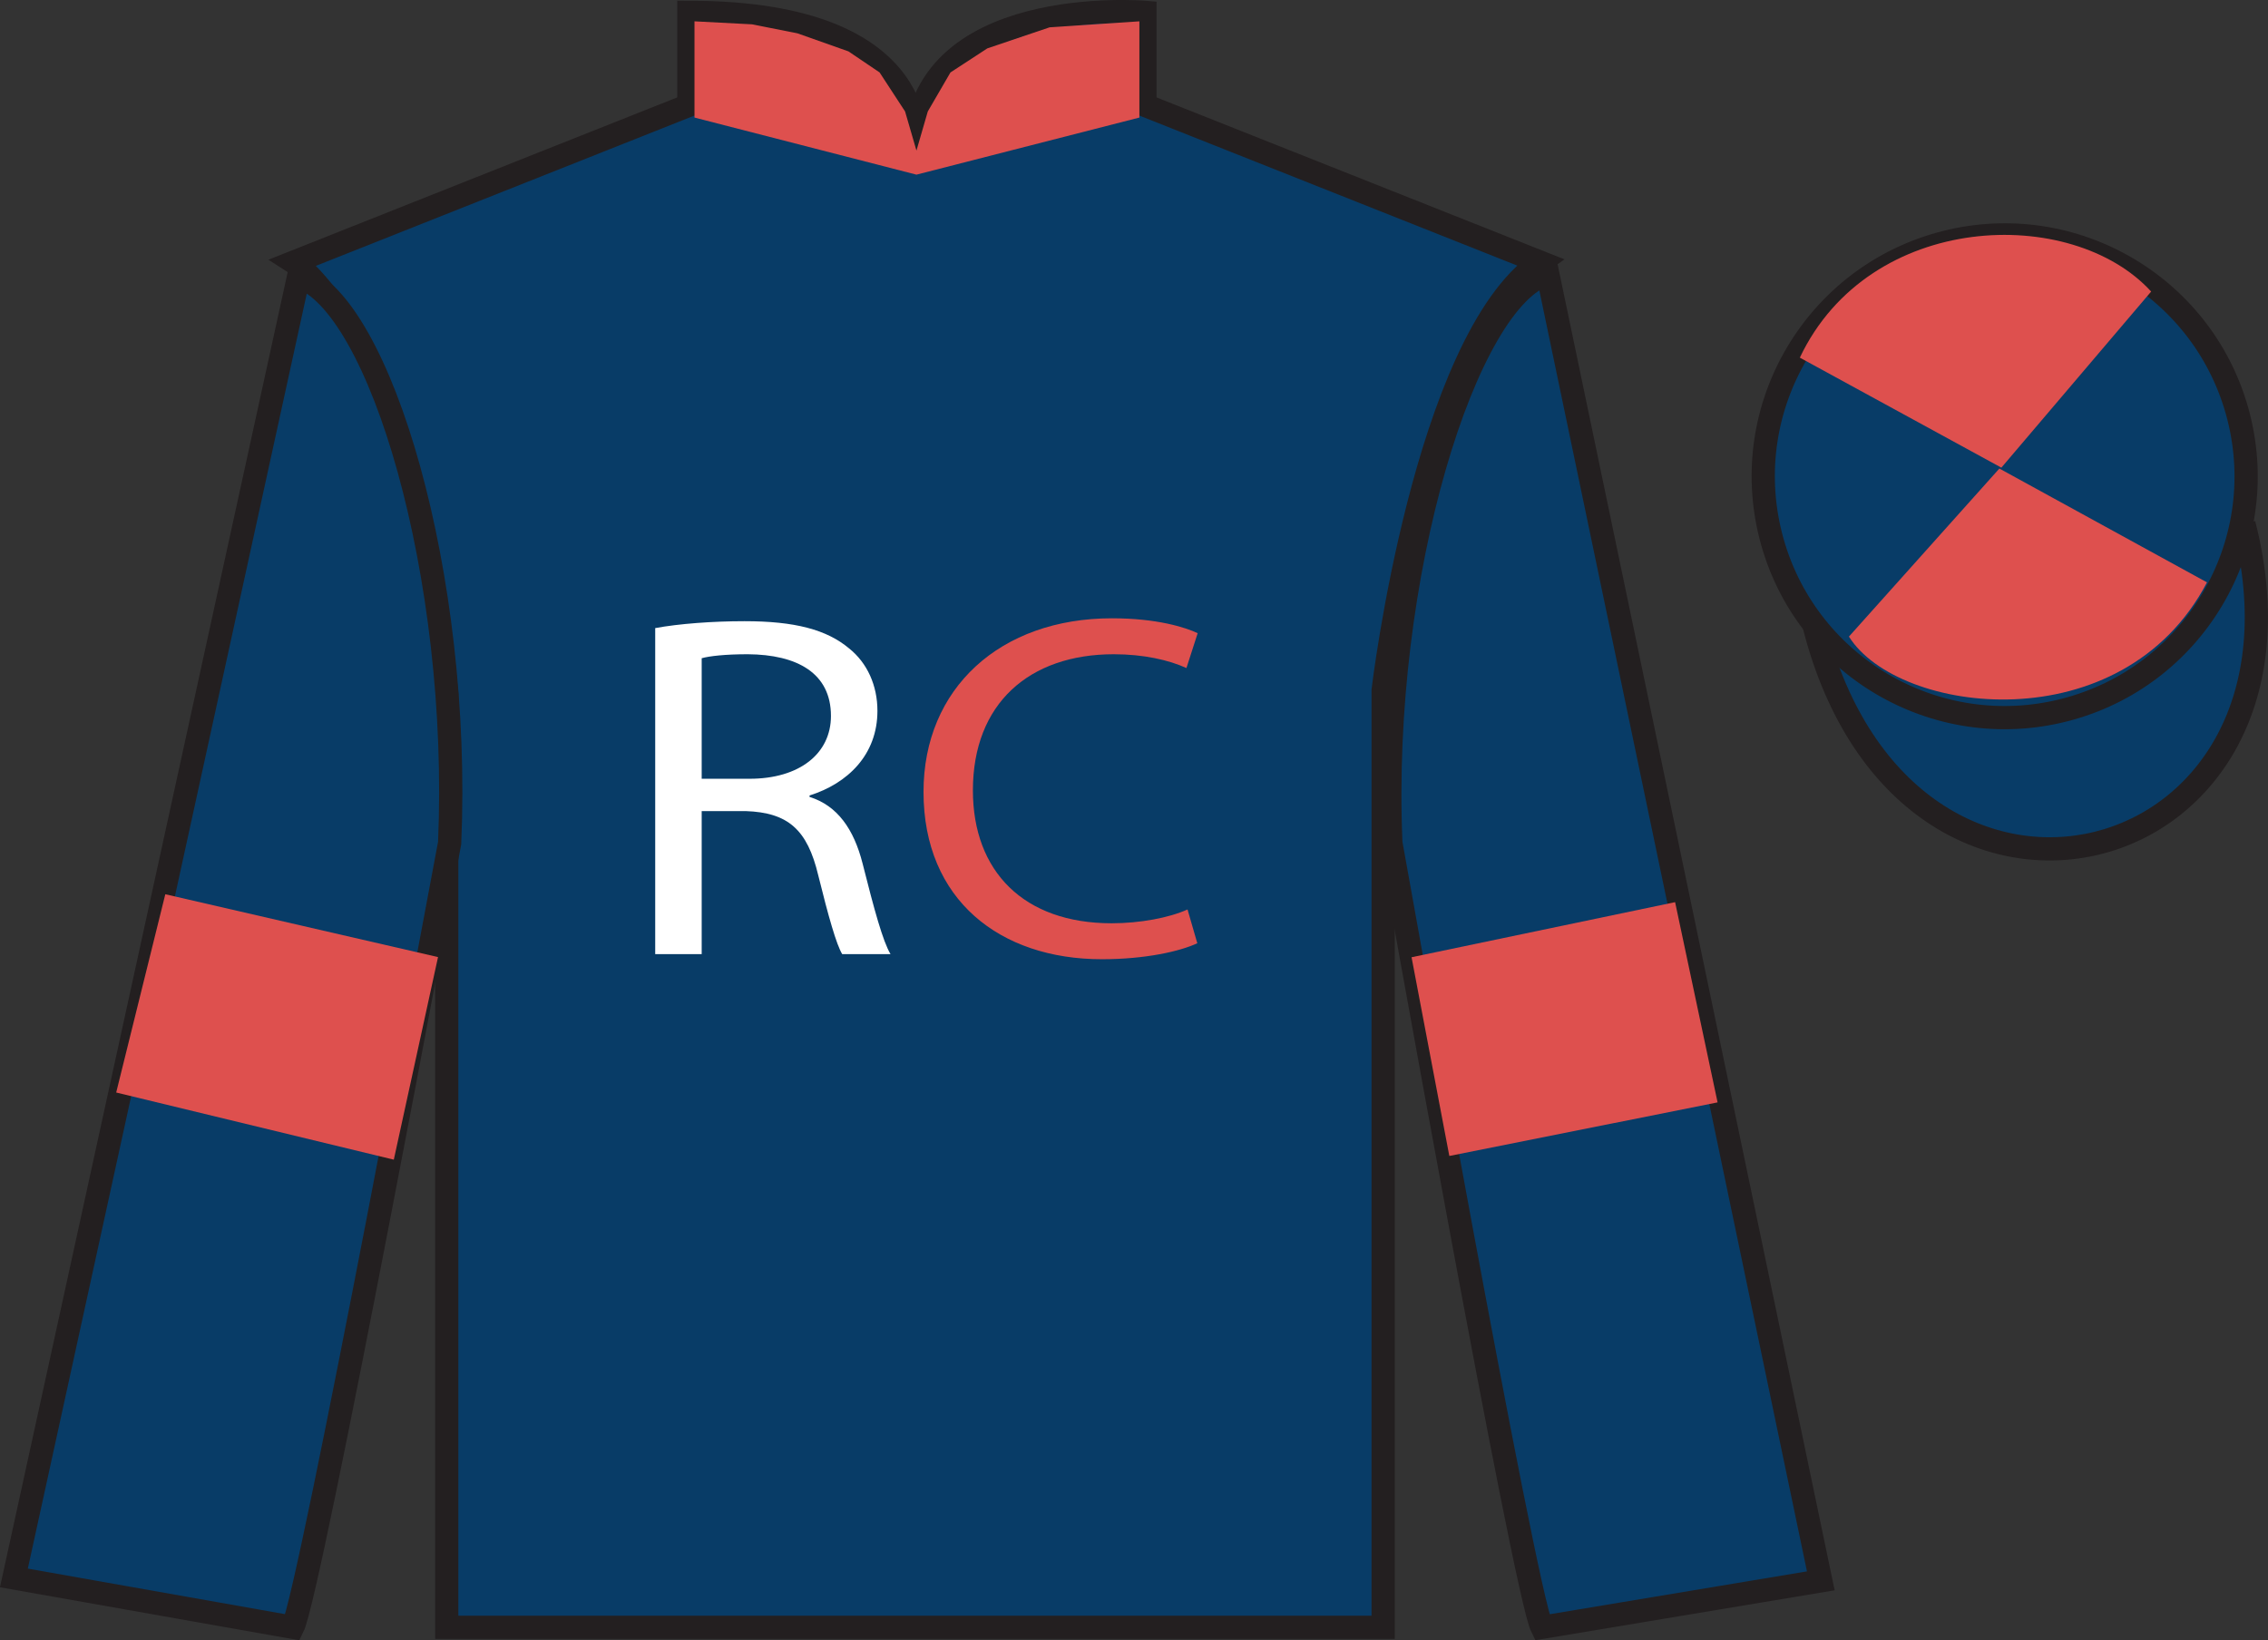 <?xml version="1.0" encoding="UTF-8"?>
<svg xmlns="http://www.w3.org/2000/svg" xmlns:xlink="http://www.w3.org/1999/xlink" width="97.59pt" height="70.59pt" viewBox="0 0 97.59 70.59" version="1.1">
<rect x="0" y="0" width="97.59" height="70.59" fill="#333333" stroke="none"/>
<defs>
<g>
<symbol overflow="visible" id="glyph0-0">
<path style="stroke:none;" d="M 0 0 L 11.531 0 L 11.531 -14.766 L 0 -14.766 L 0 0 Z M 5.766 -8.328 L 1.844 -13.719 L 9.688 -13.719 L 5.766 -8.328 Z M 6.453 -7.391 L 10.375 -12.766 L 10.375 -2 L 6.453 -7.391 Z M 1.844 -1.062 L 5.766 -6.438 L 9.688 -1.062 L 1.844 -1.062 Z M 1.156 -12.766 L 5.078 -7.391 L 1.156 -2 L 1.156 -12.766 Z M 1.156 -12.766 "/>
</symbol>
<symbol overflow="visible" id="glyph0-1">
<path style="stroke:none;" d="M 1.75 0 L 3.75 0 L 3.75 -6.156 L 5.641 -6.156 C 7.469 -6.094 8.297 -5.359 8.766 -3.391 C 9.203 -1.625 9.547 -0.406 9.797 0 L 11.875 0 C 11.547 -0.547 11.172 -1.922 10.672 -3.906 C 10.297 -5.375 9.594 -6.391 8.391 -6.766 L 8.391 -6.828 C 10.031 -7.344 11.312 -8.578 11.312 -10.469 C 11.312 -11.562 10.875 -12.531 10.094 -13.156 C 9.125 -13.969 7.75 -14.328 5.594 -14.328 C 4.219 -14.328 2.766 -14.219 1.75 -14.031 L 1.75 0 Z M 3.75 -12.734 C 4.078 -12.828 4.766 -12.906 5.734 -12.906 C 7.859 -12.891 9.312 -12.094 9.312 -10.25 C 9.312 -8.625 7.953 -7.547 5.812 -7.547 L 3.75 -7.547 L 3.75 -12.734 Z M 3.75 -12.734 "/>
</symbol>
<symbol overflow="visible" id="glyph0-2">
<path style="stroke:none;" d="M 12.188 -1.922 C 11.391 -1.562 10.141 -1.328 8.922 -1.328 C 5.141 -1.328 2.953 -3.562 2.953 -7.047 C 2.953 -10.781 5.375 -12.906 9.016 -12.906 C 10.297 -12.906 11.391 -12.656 12.141 -12.312 L 12.625 -13.812 C 12.094 -14.062 10.875 -14.453 8.938 -14.453 C 4.125 -14.453 0.828 -11.438 0.828 -6.984 C 0.828 -2.328 4.125 0.219 8.5 0.219 C 10.391 0.219 11.875 -0.125 12.609 -0.469 L 12.188 -1.922 Z M 12.188 -1.922 "/>
</symbol>
</g>
<clipPath id="clip1">
  <path d="M 0 0 L 0 70.59 L 97.59 70.59 L 97.59 0 L 0 0 Z M 0 0 "/>
</clipPath>
</defs>
<g id="surface0">
<g clip-path="url(#clip1)" clip-rule="nonzero">
<path style=" stroke:none;fill-rule:nonzero;fill:rgb(3.247%,23.717%,40.444%);fill-opacity:1;" d="M 12.641 11.281 C 12.641 11.281 17.723 14.531 19.223 29.867 C 19.223 29.867 19.223 44.867 19.223 70.031 L 59.516 70.031 L 59.516 29.699 C 59.516 29.699 61.309 14.699 66.266 11.281 L 49.266 4.531 L 49.266 0.531 C 49.266 0.531 39.379 -0.301 39.379 6.531 C 39.379 6.531 40.391 0.531 29.641 0.531 L 29.641 4.531 L 12.641 11.281 "/>
<path style="fill:none;stroke-width:10;stroke-linecap:butt;stroke-linejoin:miter;stroke:rgb(13.73%,12.16%,12.549%);stroke-opacity:1;stroke-miterlimit:4;" d="M 126.406 593.087 C 126.406 593.087 177.227 560.587 192.227 407.228 C 192.227 407.228 192.227 257.228 192.227 5.588 L 595.156 5.588 L 595.156 408.908 C 595.156 408.908 613.086 558.908 662.656 593.087 L 492.656 660.587 L 492.656 700.587 C 492.656 700.587 393.789 708.908 393.789 640.587 C 393.789 640.587 403.906 700.587 296.406 700.587 L 296.406 660.587 L 126.406 593.087 Z M 126.406 593.087 " transform="matrix(0.1,0,0,-0.1,0,70.59)"/>
<path style=" stroke:none;fill-rule:nonzero;fill:rgb(3.247%,23.717%,40.444%);fill-opacity:1;" d="M 12.598 70.031 C 13.348 68.531 19.348 36.281 19.348 36.281 C 19.848 24.781 16.348 13.031 12.848 11.906 L 0.598 67.906 L 12.598 70.031 "/>
<path style="fill:none;stroke-width:10;stroke-linecap:butt;stroke-linejoin:miter;stroke:rgb(13.73%,12.16%,12.549%);stroke-opacity:1;stroke-miterlimit:4;" d="M 125.977 5.588 C 133.477 20.587 193.477 343.087 193.477 343.087 C 198.477 458.087 163.477 575.587 128.477 586.837 L 5.977 26.837 L 125.977 5.588 Z M 125.977 5.588 " transform="matrix(0.1,0,0,-0.1,0,70.59)"/>
<path style=" stroke:none;fill-rule:nonzero;fill:rgb(3.247%,23.717%,40.444%);fill-opacity:1;" d="M 78.348 68.031 L 66.598 11.781 C 63.098 12.781 59.348 24.781 59.848 36.281 C 59.848 36.281 65.598 68.531 66.348 70.031 L 78.348 68.031 "/>
<path style="fill:none;stroke-width:10;stroke-linecap:butt;stroke-linejoin:miter;stroke:rgb(13.73%,12.16%,12.549%);stroke-opacity:1;stroke-miterlimit:4;" d="M 783.477 25.587 L 665.977 588.087 C 630.977 578.087 593.477 458.087 598.477 343.087 C 598.477 343.087 655.977 20.587 663.477 5.588 L 783.477 25.587 Z M 783.477 25.587 " transform="matrix(0.1,0,0,-0.1,0,70.59)"/>
<path style="fill-rule:nonzero;fill:rgb(3.247%,23.717%,40.444%);fill-opacity:1;stroke-width:10;stroke-linecap:butt;stroke-linejoin:miter;stroke:rgb(13.73%,12.16%,12.549%);stroke-opacity:1;stroke-miterlimit:4;" d="M 780.664 436.486 C 820.391 280.861 1004.336 328.439 965.547 480.431 " transform="matrix(0.1,0,0,-0.1,0,70.59)"/>
<path style=" stroke:none;fill-rule:nonzero;fill:rgb(3.247%,23.717%,40.444%);fill-opacity:1;" d="M 88.828 30.559 C 94.387 29.141 97.742 23.488 96.324 17.93 C 94.906 12.371 89.25 9.016 83.691 10.434 C 78.133 11.852 74.777 17.508 76.195 23.066 C 77.613 28.621 83.27 31.977 88.828 30.559 "/>
<path style="fill:none;stroke-width:10;stroke-linecap:butt;stroke-linejoin:miter;stroke:rgb(13.73%,12.16%,12.549%);stroke-opacity:1;stroke-miterlimit:4;" d="M 888.281 400.314 C 943.867 414.494 977.422 471.017 963.242 526.603 C 949.062 582.189 892.5 615.744 836.914 601.564 C 781.328 587.384 747.773 530.822 761.953 475.236 C 776.133 419.689 832.695 386.134 888.281 400.314 Z M 888.281 400.314 " transform="matrix(0.1,0,0,-0.1,0,70.59)"/>
<path style=" stroke:none;fill-rule:nonzero;fill:rgb(86.836%,31.426%,30.75%);fill-opacity:1;" d="M 29.883 0.918 L 32.359 1.047 L 34.312 1.434 L 36.508 2.211 L 37.848 3.117 L 38.945 4.797 L 39.434 6.48 L 39.922 4.797 L 40.898 3.117 L 42.484 2.082 L 45.164 1.176 L 49.027 0.918 L 49.027 5.059 L 39.434 7.516 L 29.883 5.059 L 29.883 0.918 "/>
<path style=" stroke:none;fill-rule:nonzero;fill:rgb(86.836%,31.426%,30.75%);fill-opacity:1;" d="M 16.945 49.906 L 18.848 41.188 L 7.113 38.484 L 5 47.016 L 16.945 49.906 "/>
<path style=" stroke:none;fill-rule:nonzero;fill:rgb(86.836%,31.426%,30.75%);fill-opacity:1;" d="M 62.363 49.746 L 60.738 41.195 L 72.078 38.824 L 73.906 47.441 L 62.363 49.746 "/>
<path style=" stroke:none;fill-rule:nonzero;fill:rgb(86.836%,31.426%,30.75%);fill-opacity:1;" d="M 92.562 12.547 L 86.117 20.125 L 77.445 15.391 C 80.441 9.074 89.156 8.812 92.562 12.547 "/>
<path style=" stroke:none;fill-rule:nonzero;fill:rgb(86.836%,31.426%,30.75%);fill-opacity:1;" d="M 79.559 27.395 L 86.031 20.164 L 94.965 25.062 C 91.32 32.008 81.656 30.754 79.559 27.395 "/>
<g style="fill:rgb(100%,100%,100%);fill-opacity:1;">
  <use xlink:href="#glyph0-1" x="26.443" y="41.061"/>
</g>
<g style="fill:rgb(86.836%,31.426%,30.75%);fill-opacity:1;">
  <use xlink:href="#glyph0-2" x="38.91" y="41.061"/>
</g>
</g>
</g>
</svg>
